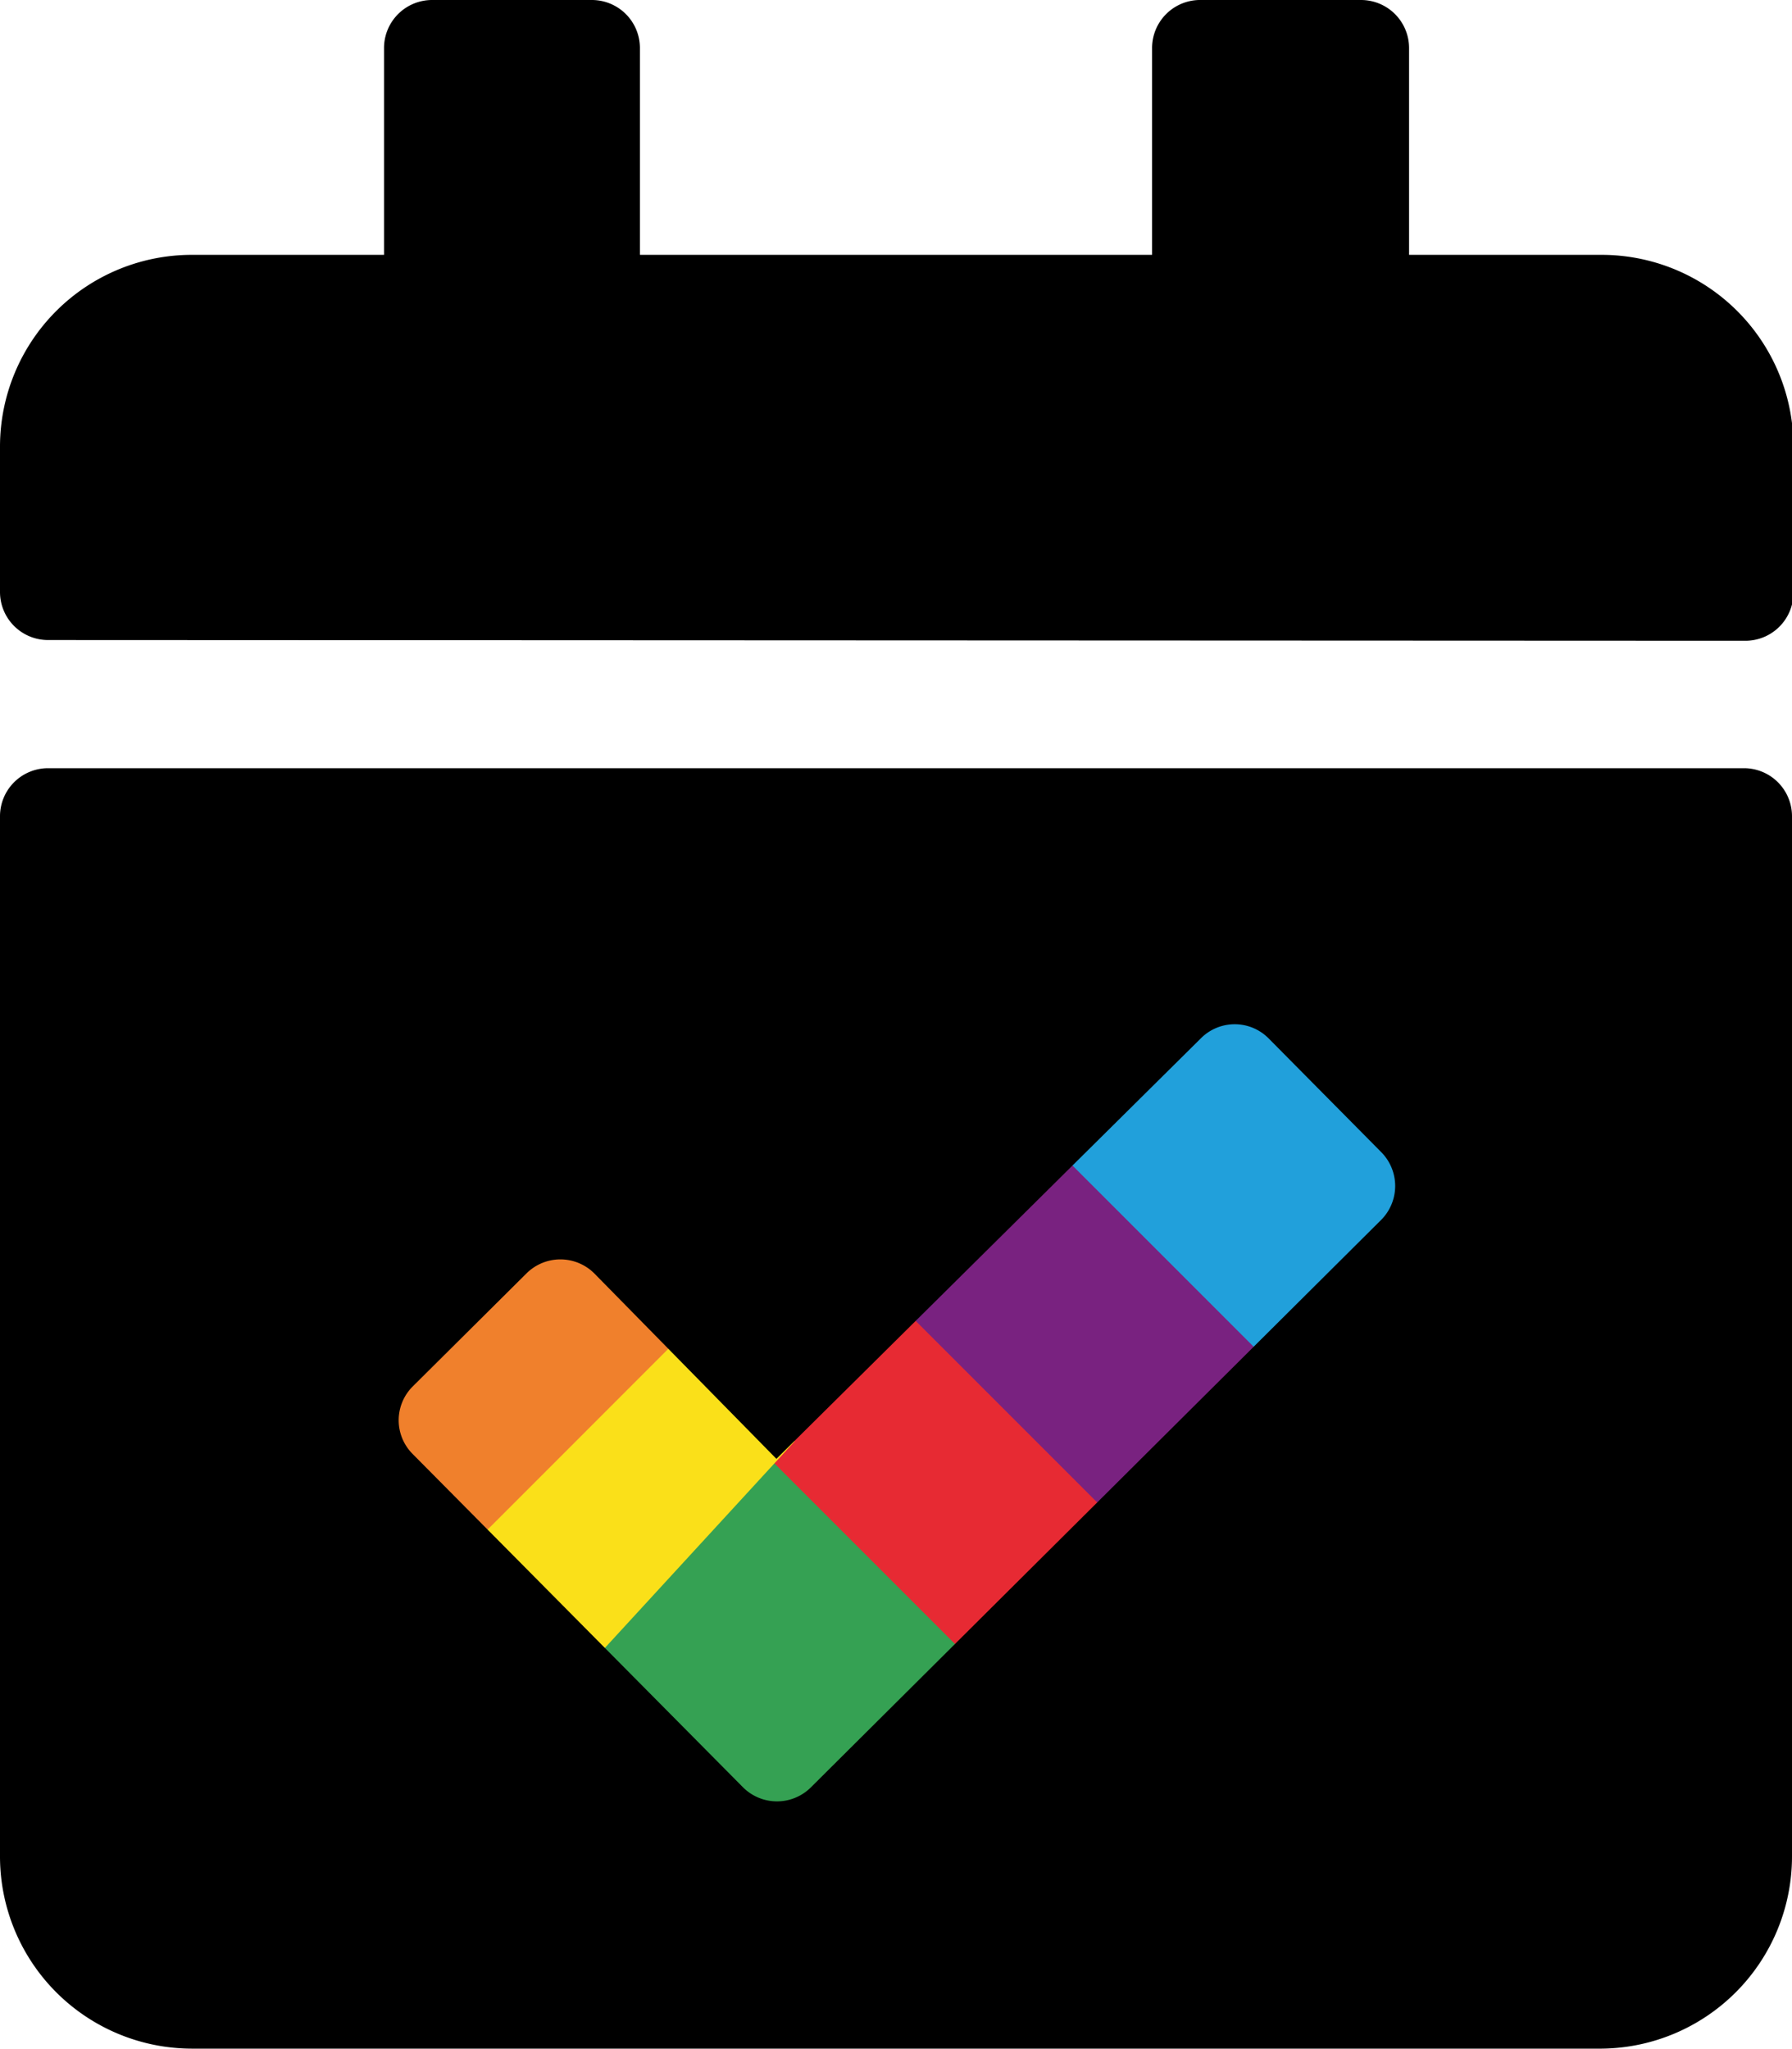 <svg xmlns="http://www.w3.org/2000/svg" viewBox="0 0 49.23 56.27"><defs><style>.cls-1{fill:#e72a33;}.cls-2{fill:#35a153;}.cls-3{fill:#fae019;}.cls-4{fill:#f0802c;}.cls-5{fill:#792280;}.cls-6{fill:#21a0db;}</style></defs><g id="Layer_2" data-name="Layer 2"><g id="Text"><rect class="cls-1" x="24.28" y="35.07" width="10.15" height="15.85" transform="translate(-21.81 33.35) rotate(-45)"/><polygon class="cls-2" points="31.8 50.72 22.63 54.89 13.42 46.68 20.59 39.51 31.8 50.72"/><polygon class="cls-3" points="14.93 47.1 3.92 32.48 8.9 25.94 21.83 39.59 14.93 47.1"/><rect class="cls-4" x="7.71" y="31.08" width="9.26" height="10.87" transform="translate(29.43 1.97) rotate(44.99)"/><rect class="cls-5" x="24.54" y="24.92" width="14.25" height="15.59" transform="translate(-13.86 31.97) rotate(-45)"/><polygon class="cls-6" points="42.71 32.66 35.93 38.48 24.9 27.45 32.11 23.12 42.71 32.66"/><path d="M1.32,17.58A1.32,1.32,0,0,1,0,16.26v-4A5.27,5.27,0,0,1,5.27,7h5.28V1.32A1.32,1.32,0,0,1,11.87,0h4.39a1.32,1.32,0,0,1,1.32,1.32V7H31.65V1.32A1.32,1.32,0,0,1,33,0h4.39a1.32,1.32,0,0,1,1.32,1.32V7H44a5.27,5.27,0,0,1,5.27,5.28v4a1.32,1.32,0,0,1-1.32,1.32ZM47.91,21.1a1.32,1.32,0,0,1,1.32,1.32V51A5.28,5.28,0,0,1,44,56.27H5.27A5.28,5.28,0,0,1,0,51V22.42A1.32,1.32,0,0,1,1.32,21.1ZM34.85,28.52a1.31,1.31,0,0,0-1.86,0L21.33,40.07l-5-5.09a1.32,1.32,0,0,0-1.87,0l-3.12,3.1a1.31,1.31,0,0,0,0,1.86l9.07,9.15a1.32,1.32,0,0,0,1.87,0L37.94,33.51a1.32,1.32,0,0,0,0-1.87Z"/></g></g></svg>